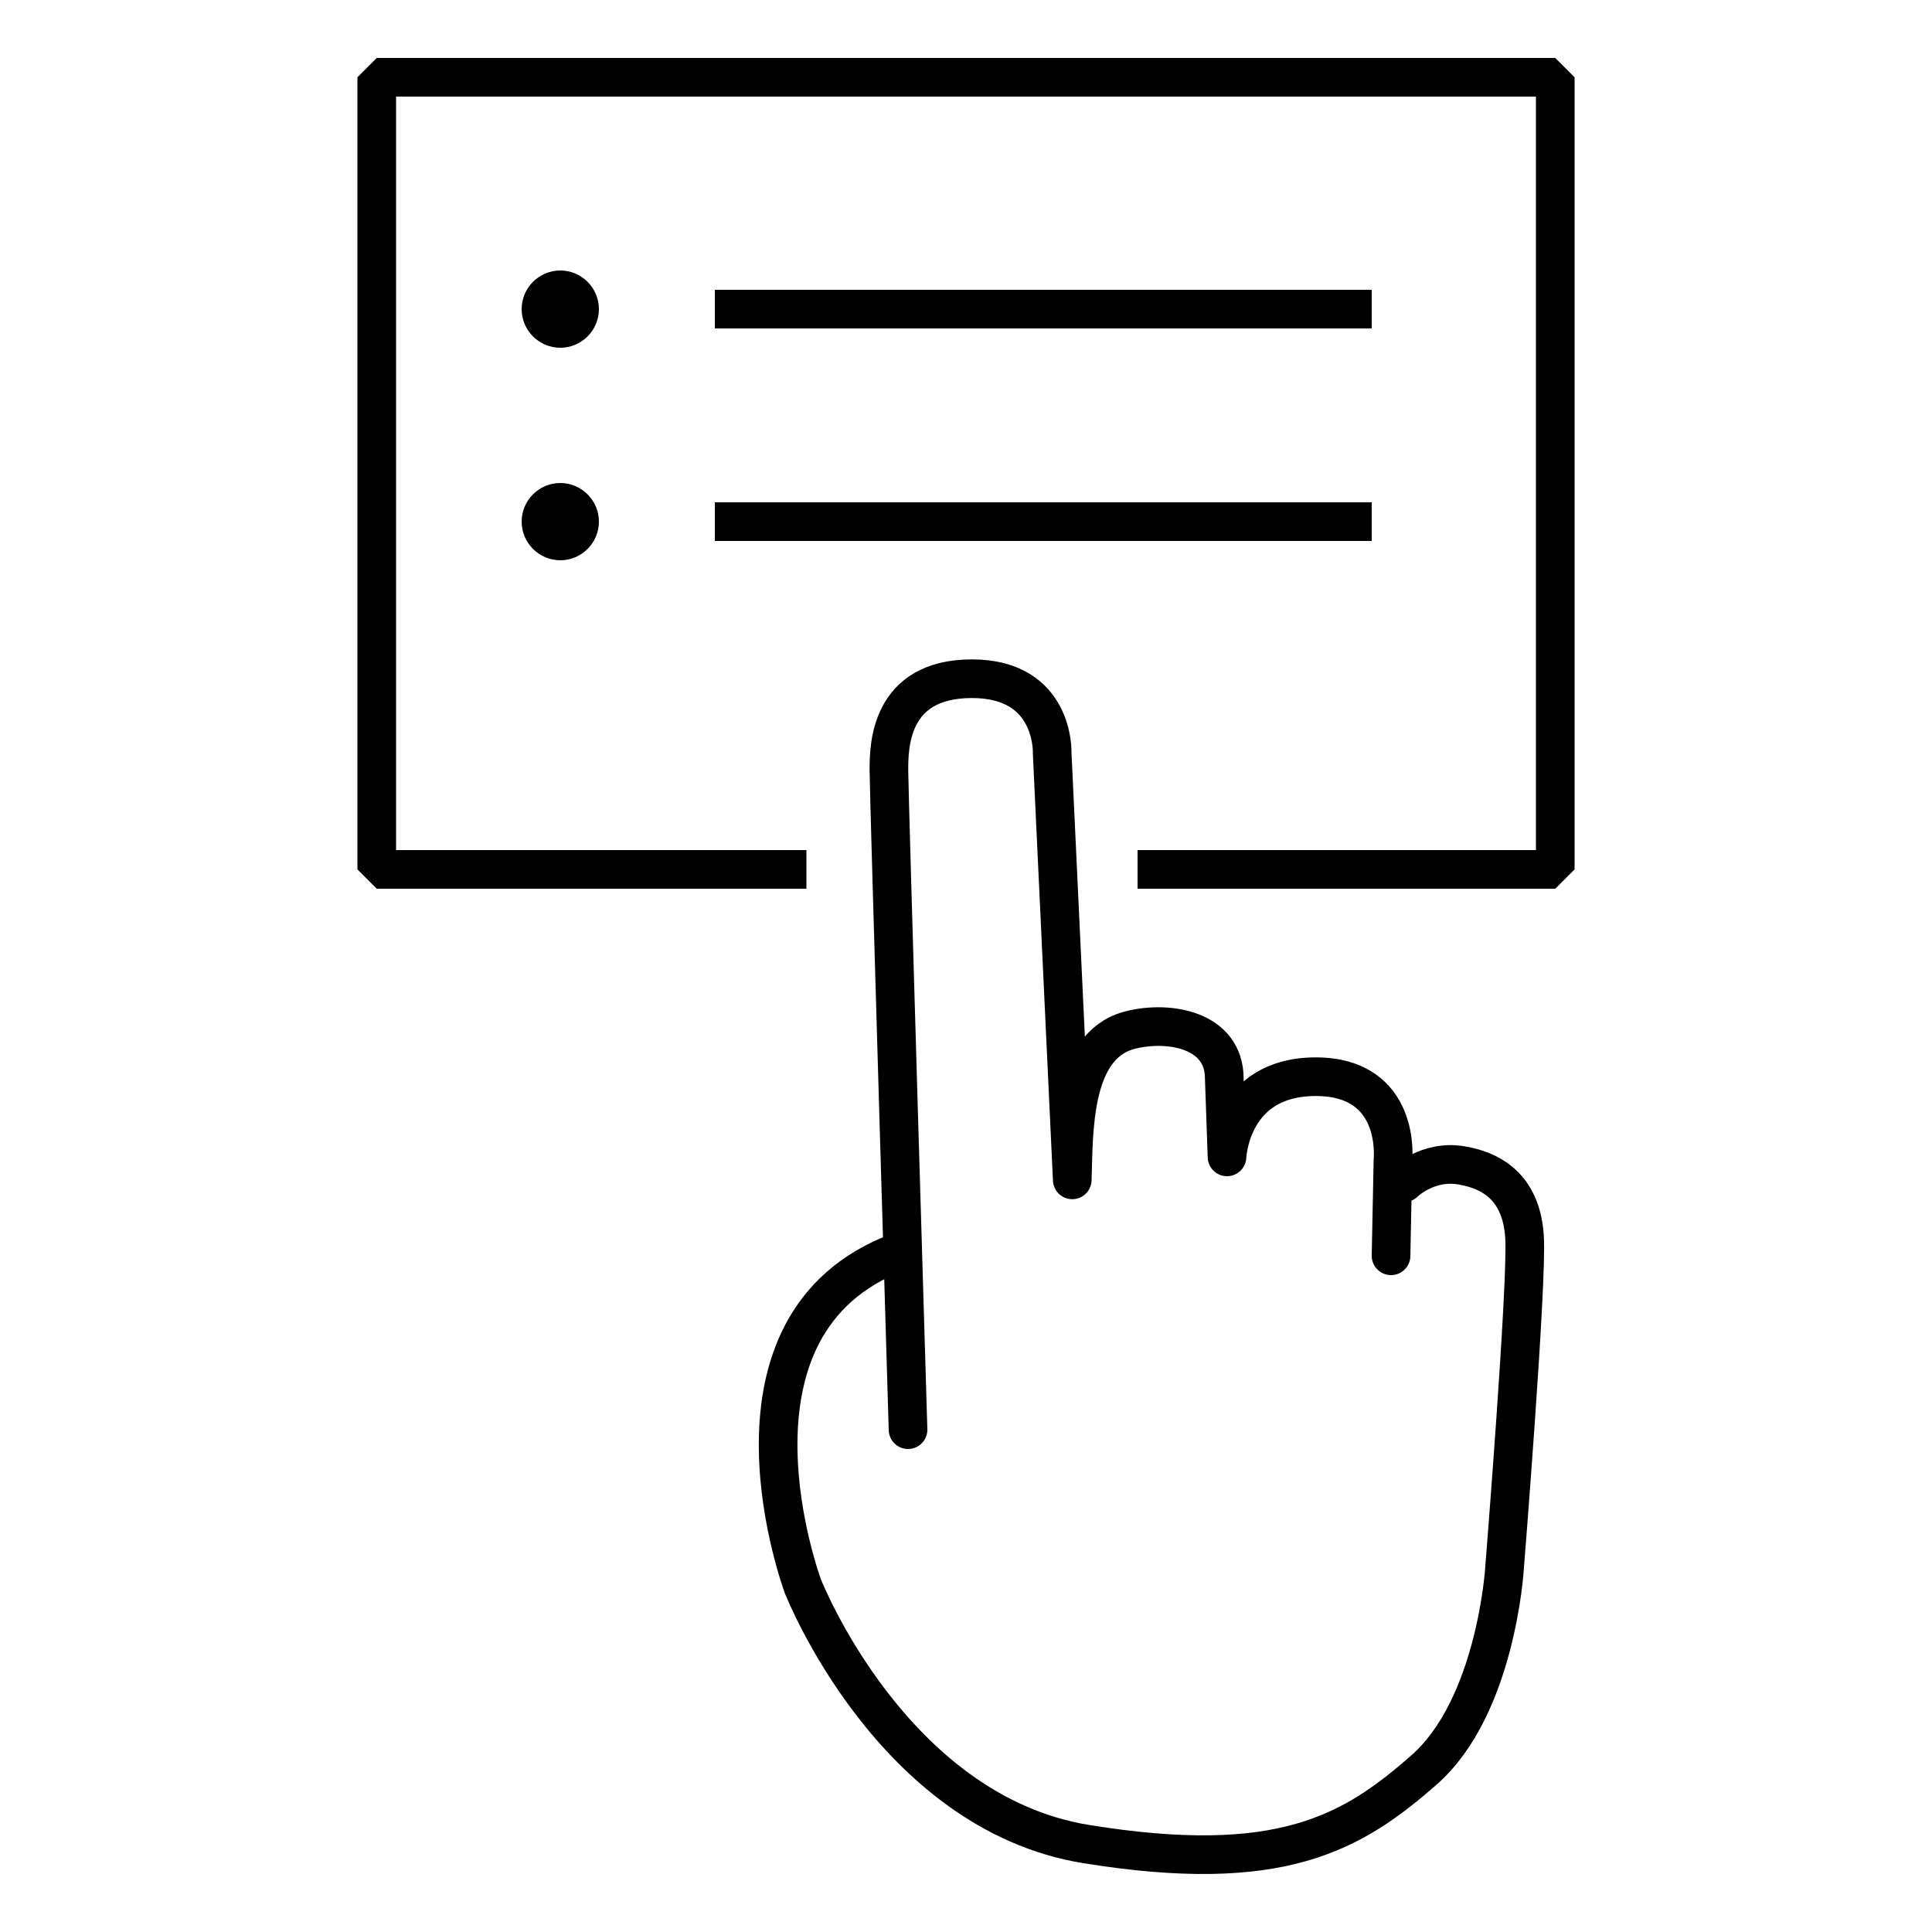 <?xml version="1.0" encoding="utf-8"?>
<!-- Generator: Adobe Illustrator 26.0.1, SVG Export Plug-In . SVG Version: 6.00 Build 0)  -->
<svg version="1.1" id="Warstwa_1" xmlns="http://www.w3.org/2000/svg" xmlns:xlink="http://www.w3.org/1999/xlink" x="0px" y="0px"
	 viewBox="0 0 100 100" style="enable-background:new 0 0 100 100;" xml:space="preserve">
<style type="text/css">
	.st0{fill:none;stroke:#000000;stroke-width:2;stroke-linejoin:bevel;stroke-miterlimit:10;}
	.st1{clip-path:url(#SVGID_00000072272108897844275170000008940790290632933785_);}
	
		.st2{clip-path:url(#SVGID_00000072272108897844275170000008940790290632933785_);fill:none;stroke:#000000;stroke-width:2;stroke-linecap:round;stroke-linejoin:round;stroke-miterlimit:10;}
	
		.st3{clip-path:url(#SVGID_00000072272108897844275170000008940790290632933785_);fill:none;stroke:#FF00FF;stroke-width:6;stroke-miterlimit:10;}
</style>
<polyline class="st0" points="41.74,45 19.5,45 19.5,4 80.5,4 80.5,45 58.88,45 "/>
<line class="st0" x1="37" y1="27" x2="71" y2="27"/>
<line class="st0" x1="37" y1="16" x2="71" y2="16"/>
<g>
	<defs>
		<rect id="SVGID_1_" width="100" height="100"/>
	</defs>
	<clipPath id="SVGID_00000042001466984446367770000015511190439743632769_">
		<use xlink:href="#SVGID_1_"  style="overflow:visible;"/>
	</clipPath>
	<path style="clip-path:url(#SVGID_00000042001466984446367770000015511190439743632769_);" d="M27,16c0-1.1,0.9-2,2-2s2,0.9,2,2
		c0,1.1-0.9,2-2,2S27,17.1,27,16"/>
	<path style="clip-path:url(#SVGID_00000042001466984446367770000015511190439743632769_);" d="M27,27c0-1.1,0.9-2,2-2s2,0.9,2,2
		c0,1.1-0.9,2-2,2S27,28.1,27,27"/>
	
		<path style="clip-path:url(#SVGID_00000042001466984446367770000015511190439743632769_);fill:none;stroke:#000000;stroke-width:2;stroke-linecap:round;stroke-linejoin:round;stroke-miterlimit:10;" d="
		M47,74c0,0-0.99-32.94-0.99-34.13c0-1.19,0-4.74,4.3-4.74c4.3,0,4.15,3.84,4.15,3.84l1.04,22.1c0.08-2.46-0.05-6.9,2.91-7.73
		c1.88-0.52,4.76-0.14,4.95,2.24l0.15,4.3c0,0,0.15-4.15,4.59-4.15c4.45,0,4,4.3,4,4.3L72,65"/>
	
		<path style="clip-path:url(#SVGID_00000042001466984446367770000015511190439743632769_);fill:none;stroke:#000000;stroke-width:2;stroke-linecap:round;stroke-linejoin:round;stroke-miterlimit:10;" d="
		M72.69,61.21c0,0,1.19-1.19,2.96-0.89c1.78,0.3,3.11,1.33,3.26,3.71c0.15,2.37-1.04,17.19-1.04,17.19s-0.44,7.11-4.15,10.38
		c-3.71,3.26-7.41,5.48-17.49,3.85c-10.08-1.63-14.67-13.34-14.67-13.34S36.66,69,46,65"/>
	
		<rect x="-1467" y="-84" style="clip-path:url(#SVGID_00000042001466984446367770000015511190439743632769_);fill:none;stroke:#FF00FF;stroke-width:6;stroke-miterlimit:10;" width="2562" height="211"/>
</g>
</svg>
